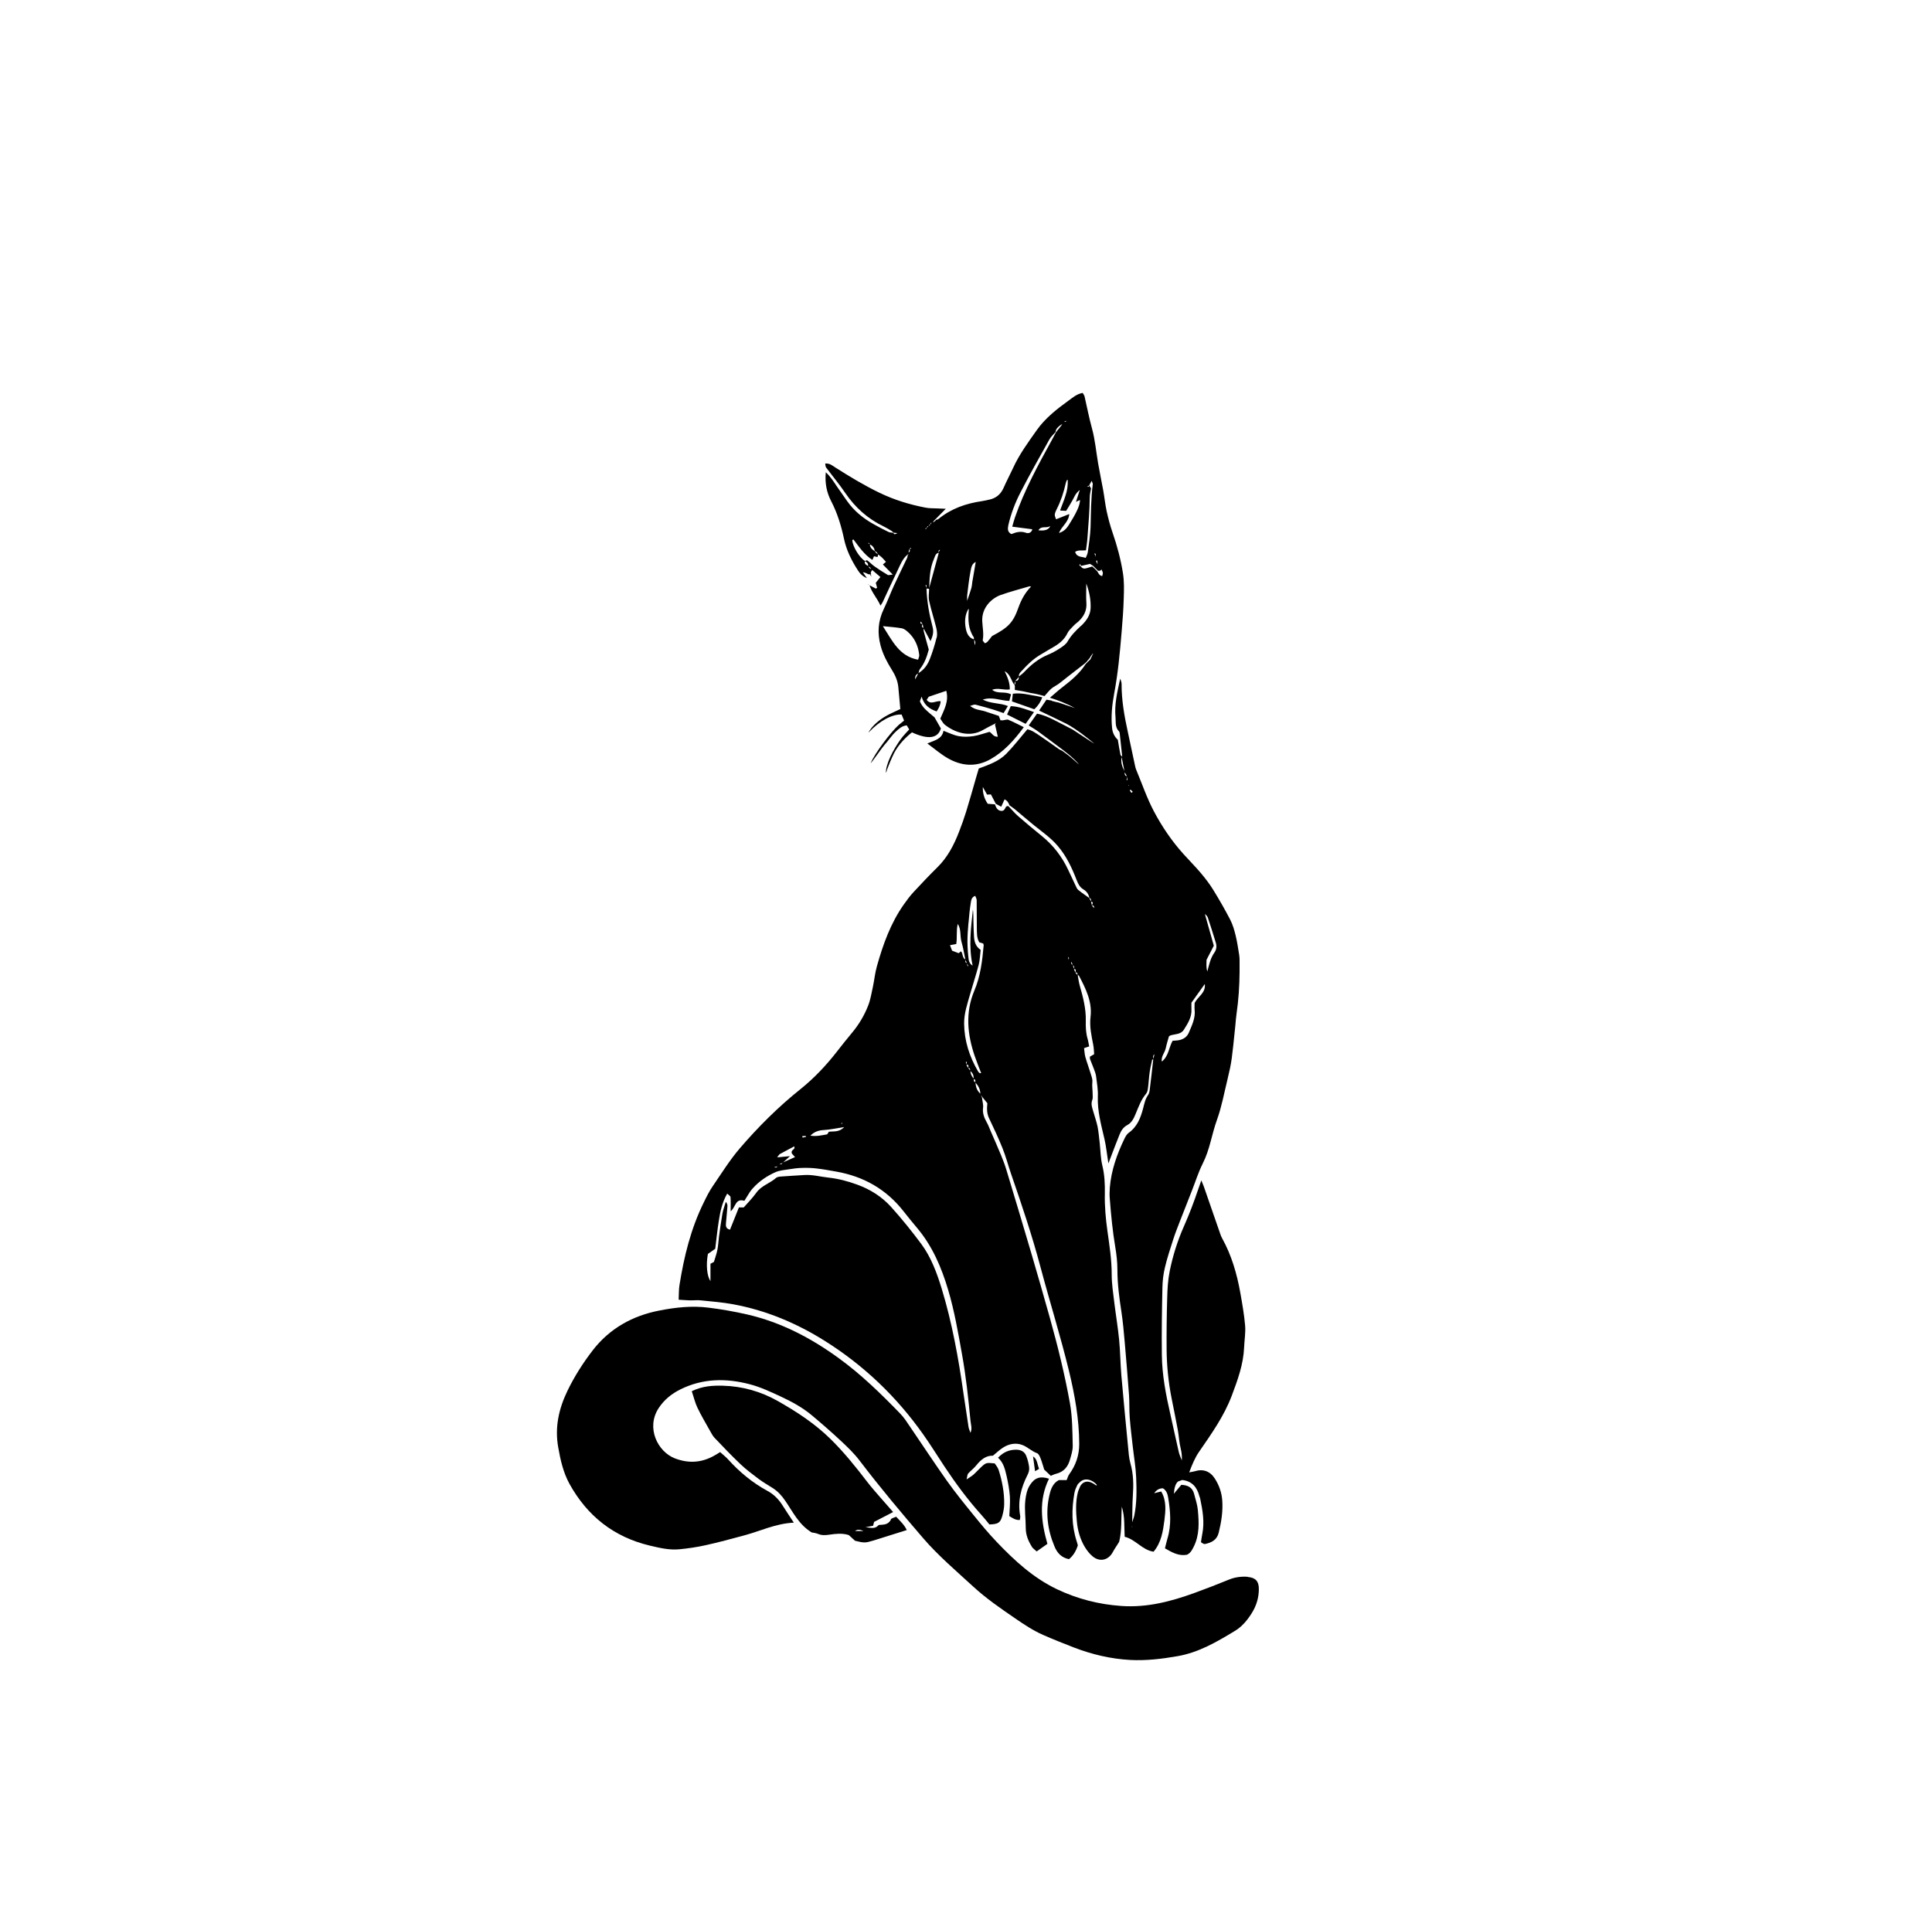 <?xml version="1.0" encoding="UTF-8"?>
<svg xmlns="http://www.w3.org/2000/svg" id="LOGO" viewBox="0 0 267.72 264.18">
  <defs>
    <style>
      .cls-1 {
        fill: none;
      }

      .cls-1, .cls-2 {
        stroke-width: 0px;
      }

      .cls-2 {
        fill: #000;
      }
    </style>
  </defs>
  <path class="cls-1" d="M135.07,89.47l.06-.03s-.04.01-.06.02c0,0,0,0,0,0Z"></path>
  <path class="cls-1" d="M134.49,79.22c-.22,1.09-.32,2.21-.46,3.31-.02.18,0,.36,0,.75.24-.73.43-1.26.59-1.79.07-.22.07-.46.11-.68.17-.97.33-1.94.5-2.91-.58.25-.64.85-.73,1.33Z"></path>
  <path class="cls-1" d="M135.06,89.42c.13-.26.13-.5-.07-.73.02.24.05.48.07.73Z"></path>
  <path class="cls-1" d="M135.85,151.59c-.01-.6-.27-1.09-.67-1.52.03.59.2,1.12.67,1.52Z"></path>
  <path class="cls-1" d="M127.37,90.79c-.14-1.27-.63-2.38-1.62-3.24-.23-.2-.5-.42-.78-.46-.79-.14-1.59-.19-2.64-.3,1.34,2.08,2.28,4.18,4.88,4.65.06-.23.18-.45.16-.65Z"></path>
  <path class="cls-1" d="M134.94,149.57c0,.18-.03.37.21.42.01-.18.04-.37-.21-.42Z"></path>
  <path class="cls-1" d="M126.82,94.17c.14-.27.27-.54.41-.81-.38.15-.43.46-.41.81Z"></path>
  <path class="cls-1" d="M128.73,83.28c-.12-.53,0-1.11,0-1.67l-.36-.03c.05,1.81.38,3.58.84,5.32.19.73.02,1.28-.29,1.97-.35-.65-.64-1.2-.94-1.75,0,.13-.03.26,0,.37.23.88.48,1.75.7,2.55-.27,1.03-.6,1.91-1.21,2.68-.12.15-.15.37-.21.57.79-.46,1.27-1.18,1.59-2,.36-.93.66-1.89.9-2.86.1-.43.06-.93-.04-1.36-.3-1.27-.72-2.51-1-3.79Z"></path>
  <path class="cls-1" d="M156.16,107.59c-.1-.18-.2-.36-.3-.54-.02.24-.04.48.3.54Z"></path>
  <path class="cls-1" d="M129.42,77.48c-.57,1.28-.61,2.66-.66,4.04.44-1.6.87-3.2,1.31-4.8,0-.02,0-.06-.02-.08-.44.11-.48.54-.63.85Z"></path>
  <path class="cls-1" d="M130.06,76.57c.07-.12.14-.24.2-.36-.22.03-.22.19-.2.36Z"></path>
  <path class="cls-1" d="M134.91,149.49c.04-.42-.12-.75-.43-1.03,0,.4.18.73.43,1.03Z"></path>
  <polygon class="cls-1" points="160.27 145.58 160.27 145.64 160.27 145.64 160.27 145.58"></polygon>
  <path class="cls-1" d="M147.98,132.63c.04.13.07.27.1.4.04-.15.08-.3-.1-.4Z"></path>
  <path class="cls-1" d="M159.97,146.13c-.22.17-.21.39-.14.62.05-.21.09-.41.14-.62Z"></path>
  <path class="cls-1" d="M156.39,108.82s-.02.07-.03.1c.03-.02.07-.04.1-.07-.02-.01-.05-.02-.07-.04Z"></path>
  <path class="cls-1" d="M156.23,108.12c-.02-.15-.04-.3-.05-.45-.02.15-.05.3-.07.45.04,0,.08,0,.12,0Z"></path>
  <path class="cls-1" d="M156.96,109.75c-.1-.1-.2-.2-.29-.3-.04.04-.08.07-.12.11.08.11.16.22.24.34.06-.05.12-.1.17-.15Z"></path>
  <path class="cls-1" d="M148.68,133.79l.12.46c.1-.19.07-.35-.12-.46Z"></path>
  <path class="cls-1" d="M148.62,133.71c-.05-.14-.1-.27-.15-.41-.05.17-.09.34.15.41Z"></path>
  <path class="cls-1" d="M148.82,134.3c.06.16.12.32.18.48.07-.21.19-.44-.18-.48Z"></path>
  <polygon class="cls-1" points="156.83 211.63 156.91 211.65 156.89 211.55 156.83 211.63"></polygon>
  <path class="cls-1" d="M149.01,134.8c.1.11.19.23.29.34.02-.2,0-.39-.29-.34Z"></path>
  <path class="cls-1" d="M134.24,84.62c0-.09,0-.17-.02-.26-.52.82-.56,1.76-.41,2.64.11.64.34,1.38,1.15,1.62,0-.11.03-.23-.02-.3-.77-1.13-.79-2.4-.69-3.7Z"></path>
  <path class="cls-1" d="M120.27,75.27c.08.05.16.09.24.14-.03-.15-.12-.18-.24-.14Z"></path>
  <path class="cls-1" d="M121.22,76.38c.07.09.13.18.2.27.09.05.17.11.26.16-.06-.08-.11-.17-.17-.25-.09-.07-.18-.13-.27-.2-.08-.42-.28-.73-.68-.89.03.44.31.7.67.91Z"></path>
  <path class="cls-1" d="M119.61,73.99s-.03-.02-.04-.03c.02.02.04.04.06.06,0-.01-.01-.02-.02-.03Z"></path>
  <path class="cls-1" d="M120.34,78.51l.14.23c.08.05.16.1.25.15l-.16-.24c-.08-.05-.15-.09-.23-.14Z"></path>
  <path class="cls-1" d="M122.77,77.87c-.2-.22-.37-.43-.56-.61-.16-.15-.35-.28-.52-.42-.03.13-.06.26-.09.36-.19-.04-.33-.08-.49-.11-.09.2-.16.35-.22.51-1.13-.72-1.85-1.82-2.63-2.84-.1.06-.16.08-.16.1.05.9.97,2.39,1.75,2.88,0,0,0,0,0,.01.12-.04.28-.12.34-.08.34.25.62.57.97.81.59.42,1.2.81,1.83,1.18.13.08.36-.02.72-.05-.55-.56-.96-.98-1.37-1.4.18-.15.29-.24.43-.36Z"></path>
  <path class="cls-1" d="M119.85,77.78c-.09.38.16.52.44.66.05-.35-.17-.52-.44-.66Z"></path>
  <path class="cls-1" d="M147.07,95.19c1.22-.93,2.4-1.89,3.23-3.21l.23-.24c.06-.1.38-.35.44-.44.15-.35.16-.27.27-.59.06-.12.1-.11.08-.23-.06.08-.13.17-.19.25-.2.21-.11.27-.42.6-.1.06-.17.27-.27.32-.08.08-.16.15-.24.23-.81.63-1.62,1.26-2.44,1.89-.58.44-1.12.95-1.75,1.29-.61.33-.97.87-1.4,1.34.23.06.48.14.75.22.52-.43,1.16-1.02,1.71-1.44Z"></path>
  <path class="cls-1" d="M167.2,133.04c0,.47-.1.98.11,1.61.17-.62.27-1.1.44-1.55.13-.36.3-.71.52-1.03.31-.46.36-.93.21-1.43-.37-1.18-.73-2.35-1.12-3.52-.06-.17-.24-.3-.38-.45.42,1.49.84,2.98,1.24,4.4-.37.71-.68,1.32-1.01,1.96Z"></path>
  <path class="cls-1" d="M145.8,97.12l.63.16s-.02-.02-.03-.03c-.16-.05-.33-.1-.49-.16-.04,0-.08.02-.11.03Z"></path>
  <path class="cls-1" d="M162.49,144.26c.31-.03.62-.03.92-.09.6-.13,1.08-.44,1.32-1.02.44-1.03.95-2.04.81-3.21-.04-.3,0-.61,0-.92.45-.89,1.57-1.4,1.41-2.63-.61.86-1.19,1.66-1.85,2.59,0,.2-.02.54,0,.89.07,1.11-.51,2-1.06,2.87-.42.67-1.22.58-1.86.78-.04.01-.07.04-.2.13-.14.51-.33,1.09-.45,1.69-.12.59-.65,1.05-.53,1.81.97-.78.98-1.96,1.5-2.89Z"></path>
  <path class="cls-1" d="M126.01,76.08c-.04.17-.08.33-.12.5.24-.11.23-.29.12-.5Z"></path>
  <path class="cls-1" d="M126.84,75.44s0,.02,0,.03c0,0-.01,0-.02.01.02-.01.03-.02.05-.03,0,0-.02,0-.03-.01Z"></path>
  <path class="cls-1" d="M127.58,86.14c-.01.09-.03.17-.04.28.11.02.2.03.3.05-.09-.11-.17-.22-.26-.33Z"></path>
  <path class="cls-1" d="M126.26,75.92c-.08.04-.15.09-.23.13.13.04.23.04.23-.13Z"></path>
  <path class="cls-1" d="M126.44,84.4s-.03,0-.05.01c.01,0,.03,0,.04,0,0,0,0-.01.01-.02Z"></path>
  <path class="cls-1" d="M127.96,87.02c-.04-.18-.07-.35-.11-.53-.1.21-.21.43.11.53Z"></path>
  <path class="cls-1" d="M128.7,72.88c.07-.05.15-.1.22-.15-.13-.03-.22,0-.22.15Z"></path>
  <path class="cls-1" d="M124.36,73.88c-.25-.03-.4-.04-.55-.06.06.3.24.23.55.06Z"></path>
  <path class="cls-1" d="M129.09,72.44c-.15.03-.18.12-.14.25.05-.08.09-.16.14-.25Z"></path>
  <path class="cls-1" d="M128.48,73.14c.05-.07.1-.14.16-.2-.16-.01-.19.07-.16.2Z"></path>
  <path class="cls-1" d="M128.24,73.37c.06-.06.13-.12.2-.18-.14-.03-.21.03-.2.18Z"></path>
  <path class="cls-1" d="M128.39,81.09s-.09.01-.14.02l.11.37c0-.13.02-.26.03-.39Z"></path>
  <path class="cls-1" d="M111.68,157.58s-.01-.09-.02-.14c-.17.01-.33.02-.5.03.02.07.04.13.06.2l.46-.1Z"></path>
  <path class="cls-1" d="M133.9,147.51c.03-.11.06-.21.08-.32-.05,0-.1,0-.16,0,.02.11.05.21.07.32Z"></path>
  <path class="cls-1" d="M134.42,134.48s0,0,0,0c.01,0,.02.02.04.02-.01-.01-.03-.02-.04-.03Z"></path>
  <path class="cls-1" d="M151.6,125.87c.01-.2.03-.4-.29-.36.1.12.19.24.29.36Z"></path>
  <path class="cls-1" d="M133.98,133.48c-.06-.14-.12-.27-.19-.41-.05.19-.05.36.19.41Z"></path>
  <path class="cls-1" d="M134.19,133.95c-.06-.13-.11-.25-.17-.38-.02.16-.02.31.17.38Z"></path>
  <path class="cls-1" d="M134.15,148.04c.1.11.19.21.29.32-.01-.17-.02-.36-.29-.32Z"></path>
  <path class="cls-1" d="M133.92,147.57c.07.15.14.3.21.45.08-.23.16-.45-.21-.45Z"></path>
  <path class="cls-1" d="M151.31,125.49c.08-.21.27-.45-.13-.52.04.17.09.35.13.52Z"></path>
  <path class="cls-1" d="M137.9,111.49c.17.62.52.96,1.04.9.48-.14.32-.76.82-.65.45.47.87.97,1.36,1.4,1.07.93,2.17,1.84,3.27,2.74,1.58,1.28,2.79,2.85,3.65,4.69.34.73.68,1.46,1.03,2.19.1.2.18.45.35.58.49.4,1.03.76,1.54,1.13.07.15.14.3.21.45.07-.2.05-.37-.2-.46-.08-.54-.41-.94-.83-1.19-.52-.31-.72-.75-.92-1.27-.66-1.7-1.43-3.33-2.62-4.74-.96-1.13-2.17-1.96-3.31-2.88-.9-.72-1.77-1.49-2.66-2.23-.23-.19-.49-.36-.73-.53-.12-.36-.31-.66-.68-.82-.16.35-.3.66-.46,1.02-.29-.16-.52-.28-.75-.41-.23-.43-.45-.87-.68-1.3-.2.01-.34.02-.52.03-.19-.34-.39-.7-.59-1.06-.03.87.21,1.64.68,2.33.36.03.68.06,1.01.08Z"></path>
  <path class="cls-1" d="M134.79,133.83c-.58-2.67-.23-5.23.04-7.79.07.57.06,1.14.07,1.71.01.69.03,1.39.08,2.08.05.71.24,1.37.92,1.82-.09.7-.1,1.41-.27,2.07-.35,1.34-.79,2.66-1.17,4-.39,1.37-.88,2.75-.85,4.18.04,2.36.74,4.55,1.93,6.59.06.09.14.18.23.24.05.03.13,0,.2,0-.3-.79-.62-1.56-.89-2.36-1.03-3.01-1.32-6.04-.06-9.05.85-2.03,1.11-4.16,1.3-6.31,0-.07-.03-.15-.06-.24-.17-.05-.34-.1-.55-.17-.37-.61-.33-1.32-.34-2-.03-1.28,0-2.55-.02-3.83,0-.2-.13-.39-.2-.61-.54.2-.56.64-.62.98-.15.91-.23,1.83-.31,2.76-.07.88-.14,1.77-.14,2.66,0,.81.06,1.62.17,2.42.04.28.17.62.55.84Z"></path>
  <path class="cls-1" d="M132.85,132.12c.12-.09.23-.19.32-.26.31.31.14.89.61,1.13-.17-.81-.3-1.63-.53-2.43-.24-.82-.02-1.73-.52-2.5-.23.9-.06,1.83-.21,2.8-.28.05-.54.1-.86.16.11.28.21.55.29.76.36.14.64.25.91.35Z"></path>
  <path class="cls-1" d="M98.46,175.16c.18-.1.33-.18.48-.26.17-.57.37-1.11.48-1.67.12-.6.13-1.22.22-1.83.15-1.07.29-2.14.48-3.2.1-.55.31-1.08.47-1.63.19.23.24.44.22.64-.06.77-.15,1.53-.2,2.3-.03.38-.05.79.56.92.41-1.04.82-2.07,1.23-3.08h.67c.58-.67,1.22-1.3,1.73-2.02.7-1,1.89-1.31,2.75-2.07.18-.16.51-.18.77-.2,1.04-.08,2.08-.13,3.12-.2,1.13-.08,2.22.24,3.33.35,1.4.15,2.72.5,4.03.98,1.82.66,3.42,1.68,4.7,3.1,1.47,1.64,2.85,3.36,4.17,5.12,1.37,1.85,2.16,4.01,2.83,6.19,1.46,4.77,2.33,9.67,3.03,14.6.22,1.53.45,3.05.69,4.57.04.28.18.55.27.82.28-.6.06-1.14,0-1.69-.3-3.11-.63-6.22-1.19-9.29-.53-2.96-1.04-5.93-1.9-8.82-.93-3.13-2.2-6.1-4.34-8.64-.62-.74-1.23-1.49-1.83-2.25-2.4-3.06-5.55-4.85-9.35-5.52-.87-.15-1.74-.32-2.62-.42-.68-.08-1.38-.1-2.07-.09-.61.02-1.23.1-1.84.19-.64.1-1.32.15-1.9.41-1.17.52-2.23,1.24-3.1,2.2-.15.17-.31.34-.43.54-.27.4-.51.82-.76,1.22-1.29-.38-1.19.89-1.9,1.45,0-.75.03-1.36-.02-1.96-.01-.15-.25-.28-.46-.49-.71,1.24-.96,2.49-1.16,3.74-.21,1.29-.34,2.59-.5,3.91-.35.24-.69.48-1.01.71-.27,1.54-.13,3.02.36,3.76v-2.41Z"></path>
  <path class="cls-1" d="M116.71,155.58c-.05.06-.1.11-.15.17.04.01.07.02.11.03.01-.07.03-.14.04-.2Z"></path>
  <path class="cls-1" d="M118.48,212.21h1.17c-.54-.24-.86-.22-1.17,0Z"></path>
  <path class="cls-1" d="M155.43,104.94c-.15.7.06,1.33.38,1.93-.13-.64-.25-1.29-.38-1.93Z"></path>
  <path class="cls-1" d="M114.63,157.23c.12-.18.2-.29.25-.37.71-.07,1.4.1,2.12-.64-1.1.17-1.96.36-2.83.41-.71.04-1.31.23-1.86.78.84.14,1.6-.06,2.32-.18Z"></path>
  <path class="cls-1" d="M108.53,161.11c.51-.23,1.03-.46,1.64-.73-.26-.29-.42-.47-.43-.48-.23-.58.55-.51.31-1-.69.36-1.35.7-2,1.07-.12.07-.19.23-.37.45.66-.06,1.15-.11,1.78-.17-.39.36-.67.62-.94.86Z"></path>
  <path class="cls-1" d="M107.73,161.67c-.15.04-.3.08-.45.12.18.07.34.06.45-.12Z"></path>
  <path class="cls-1" d="M108.43,161.19c-.14.06-.28.12-.41.18.18.04.33.01.41-.18Z"></path>
  <path class="cls-1" d="M145.54,72.9c-.52.4-1.19-.1-1.65.6q1.36.16,1.65-.6Z"></path>
  <path class="cls-1" d="M147.81,58.36l-.04-.06.02.07s.01,0,.02,0Z"></path>
  <path class="cls-1" d="M150.91,67.3c-.09.05-.17.11-.26.16.15.04.27.03.26-.16Z"></path>
  <path class="cls-1" d="M152.6,78.87s-.02-.02-.04-.03c.02.02.03.03.05.05,0,0,0-.01,0-.02Z"></path>
  <path class="cls-1" d="M146.43,70.6c-.12.24-.24.5-.27.76-.02.19.11.4.18.65.62-.25,1.17-.47,1.83-.73-.09,1.12-1.03,1.65-1.43,2.63.96-.3,1.28-.98,1.65-1.58.88-1.4,1.29-2.41,1.26-3-.19.09-.37.18-.55.26,0,.02-.01.03-.02.05-.01.01-.02.03-.03.04,0,.01-.02.02-.02.03,0,0,.01-.01.02-.03v-.06s.03-.01.04-.02c.15-.48.31-.97.53-1.65-.62.49-.77,1.01-1.03,1.46-.29.49-.59.98-.86,1.44-.33-.01-.56-.02-.78-.04-.02,0-.03-.05-.04-.08.92-2.34,1.07-2.93,1.04-4.15-.04.01-.1.01-.11.03-.06.14-.13.28-.16.43-.28,1.25-.67,2.45-1.25,3.59Z"></path>
  <path class="cls-1" d="M150.46,77.35c.11-.31.25-.56.29-.81.15-1.14.34-2.28.38-3.43.07-2,.05-4,.31-5.99.01-.11-.08-.23-.16-.45-.16.29-.25.45-.34.62h0c.09.15.19.3.26.42-.07.43-.17.8-.18,1.18-.02,1.89-.18,3.77-.32,5.65-.05.6-.14,1.2-.21,1.77-.57.08-1.08-.08-1.49.23.27.79.92.62,1.47.83Z"></path>
  <path class="cls-1" d="M152.12,78.26s-.02,0-.03-.01c-.02-.19-.04-.38-.06-.57l-.17.05.24.54v-.02Z"></path>
  <path class="cls-1" d="M151.66,76.69l.12.41c.03-.16.14-.34-.12-.41Z"></path>
  <path class="cls-1" d="M151.49,76.29s-.03,0-.05,0c.02,0,.04.01.06.02,0,0,0-.01,0-.02Z"></path>
  <path class="cls-1" d="M151.79,77.16s.04,0,.06,0c-.02,0-.04,0-.06-.01v.02Z"></path>
  <path class="cls-1" d="M140.55,94.94c.21-.13.18-.31.1-.51-.03.17-.07.34-.1.51Z"></path>
  <path class="cls-1" d="M147.51,58.48c.09-.04.18-.07.27-.11-.13-.05-.25-.06-.27.11Z"></path>
  <path class="cls-1" d="M141.18,93.83c-.17.18-.33.36-.5.54.4.04.48-.22.5-.54Z"></path>
  <path class="cls-1" d="M150.55,83.51c.08,1.1-.35,1.94-1.13,2.65-.2.18-.43.33-.61.53-.31.34-.68.66-.88,1.06-.43.88-1.13,1.45-1.94,1.92-.6.35-1.19.71-1.79,1.06-.98.57-1.78,1.35-2.54,2.18-.21.23-.51.46-.45.84.25-.21.52-.4.75-.64.94-.99,1.98-1.83,3.25-2.36.57-.24,1.12-.53,1.63-.87.41-.27.88-.57,1.11-.98.49-.86,1.16-1.52,1.87-2.18.7-.66,1.29-1.44,1.32-2.49.04-1.08-.14-2.12-.6-3.38,0,1.06-.05,1.85.01,2.64Z"></path>
  <path class="cls-1" d="M152.07,79.21c.16.27.29.59.67.65.14-.44.14-.46-.12-.95-.06.27-.28.21-.46.21-.08-.08-.16-.16-.23-.23-.08-.08-.16-.16-.23-.23-.08-.08-.15-.16-.23-.23-.19-.12-.37-.23-.41-.26-.52.12-.88.2-1.24.28-.06-.09-.11-.18-.17-.27-.11.15-.07.26.12.32.21.35.51.37.86.25.24-.08.49-.15.73-.22.08.07.17.15.25.22.08.08.15.16.23.23.08.08.16.16.23.24Z"></path>
  <path class="cls-1" d="M142.9,81.28l.02-.04s-.03.04-.05.06c-.08-.01-.16-.06-.22-.04-1.33.39-2.67.75-3.97,1.2-1.21.42-2.65,1.7-2.56,3.63.04.87.24,1.75.07,2.63-.02.12.2.29.31.44.15-.09.27-.13.34-.21.22-.26.43-.54.65-.81,2.22-1.17,2.92-1.85,3.65-3.93.39-1.12.94-2.1,1.77-2.94Z"></path>
  <path class="cls-1" d="M140.15,74.02c.67-.27,1.31-.44,2.03-.18.35.13.76,0,.87-.49-.89-.11-1.78-.23-2.78-.36.12-.41.23-.85.37-1.27,1.31-3.8,3.23-7.31,5.16-10.82.18-.33.36-.67.53-1,.24-.3.48-.6.72-.9.05-.08.1-.16.15-.24-.08.05-.16.1-.24.15-.32.25-.65.49-.68.95-.29.34-.65.65-.86,1.03-1.35,2.43-2.72,4.85-3.99,7.31-.76,1.47-1.35,3.02-1.72,4.65-.12.52-.06.9.43,1.16Z"></path>
  <path class="cls-1" d="M151.04,146.82c-.04-.1-.02-.23-.02-.35.17-.1.33-.19.59-.34-.04-.41-.04-.87-.13-1.31-.25-1.28-.53-2.53-.37-3.88.25-2.08-.67-3.91-1.61-5.7-.02-.04-.1-.04-.17-.06.09.48.15.97.28,1.43.46,1.6.88,3.21.84,4.88-.02.86,0,1.68.25,2.51.1.33.14.67.22,1.05-.22.07-.42.14-.71.24.06.41.07.83.18,1.23.21.74.48,1.47.71,2.21.12.4.3.83.26,1.23-.06.58.03,1.14.04,1.71,0,.27.04.56-.05.8-.22.56-.02,1.06.13,1.58.21.7.46,1.39.6,2.11.15.75.21,1.52.3,2.29.12,1.03.12,2.09.36,3.1.32,1.3.37,2.59.35,3.91-.03,1.74.12,3.46.36,5.19.28,1.98.59,3.96.59,5.99,0,1.3.21,2.61.36,3.91.21,1.72.5,3.43.67,5.16.16,1.65.17,3.31.31,4.97.28,3.3.61,6.6.93,9.9.07.77.13,1.55.33,2.28.41,1.48.43,2.96.33,4.48-.08,1.16-.06,2.33-.09,3.67.13-.42.24-.67.29-.93.36-1.76.33-3.54.26-5.31-.06-1.42-.31-2.83-.47-4.25-.15-1.34-.32-2.68-.42-4.02-.08-1.04-.03-2.09-.1-3.13-.17-2.42-.37-4.84-.59-7.26-.13-1.42-.25-2.84-.46-4.25-.3-1.95-.56-3.89-.56-5.87,0-1.04-.12-2.08-.29-3.1-.37-2.21-.59-4.43-.76-6.66-.04-.54-.04-1.09,0-1.62.2-2.38.97-4.59,2.01-6.73.15-.31.33-.65.59-.84,1.2-.84,1.67-2.09,2.02-3.42.17-.64.3-1.27.68-1.83.13-.18.19-.43.22-.65.18-1.43.33-2.86.5-4.3-.07.02-.15.04-.16.07-.13.6-.27,1.2-.35,1.8-.1.72-.13,1.45-.23,2.17-.03.26-.11.56-.27.75-.7.81-1.03,1.8-1.43,2.76-.25.6-.54,1.23-1.15,1.56-.56.3-.86.77-1.08,1.31-.41,1-.78,2.01-1.17,3.02-.11.27-.21.55-.38.99-.2-1.25-.3-2.33-.54-3.37-.45-1.96-.99-3.88-.92-5.92.04-.92-.12-1.85-.24-2.76-.05-.38-.2-.74-.33-1.1-.16-.43-.35-.86-.51-1.29Z"></path>
  <path class="cls-2" d="M145.7,97.1c-.2-.03-.41-.07-.69-.12-.34.51-.68,1.01-1.02,1.51,1.33.64,2.58,1.22,3.81,1.84.46.23,1.7,1.01,2.95,2.02l.88.71c-.15-.03-2.85-1.87-2.98-1.93-.89-.45-1.77-.93-2.66-1.37-.72-.36-1.45-.68-2.29-.84-.38.54-.75,1.06-1.15,1.63.51.33.95.57,1.34.86,1.14.83,2.27,1.69,3.41,2.54.3.24.61.48.91.72.08.07.16.15.25.22,0,0,.76.65,1.05,1.08l-.86-.77c-.08-.08-.45-.36-.52-.44-.31-.23-.62-.46-.93-.69-.17-.09-.35-.15-.5-.26-.89-.62-1.76-1.26-2.66-1.86-.54-.35-1.07-.75-1.68-.86-.99,1.16-1.88,2.33-2.9,3.37-1.04,1.07-2.46,1.55-3.83,2.06-.15.5-.28.94-.41,1.39-.44,1.52-.86,3.05-1.33,4.56-.3.96-.63,1.9-1,2.84-.7,1.81-1.58,3.51-2.99,4.9-1.13,1.11-2.22,2.27-3.3,3.43-.5.54-.94,1.13-1.36,1.73-1.83,2.6-2.88,5.54-3.73,8.57-.26.92-.35,1.89-.55,2.84-.2.9-.34,1.83-.69,2.68-.53,1.33-1.26,2.56-2.19,3.67-.72.86-1.41,1.74-2.1,2.62-1.5,1.93-3.17,3.7-5.08,5.23-3.06,2.45-5.83,5.21-8.37,8.17-1.4,1.63-2.55,3.49-3.77,5.27-.48.7-.86,1.47-1.23,2.23-1.8,3.64-2.75,7.53-3.38,11.51-.1.63-.07,1.29-.11,1.99.6.03,1.09.08,1.58.09.5.01,1-.06,1.49,0,1.49.15,3,.27,4.47.54,4.58.84,8.8,2.62,12.72,5.08,5.4,3.39,9.93,7.73,13.61,12.93,1.03,1.45,1.96,2.96,2.94,4.44,1.56,2.35,3.23,4.62,5.12,6.72.41.45.79.93,1.13,1.35,1.22-.04,1.52-.22,1.79-1.19.14-.52.25-1.06.26-1.59.03-1.64-.28-3.23-.77-4.78-.11-.35-.38-.65-.54-.9-1.17-.12-1.21-.11-1.89.52-.37.34-.7.72-1.08,1.06-.22.19-.48.33-.93.64.11-.44.1-.69.22-.82.36-.4.81-.73,1.14-1.15.63-.79,1.36-1.36,2.29-1.32.52-.43.92-.81,1.37-1.1.85-.56,1.84-.74,2.77-.36.69.28,1.24.85,1.97,1.11.23.08.39.46.5.74.2.5.33,1.03.5,1.54.3.28.6.57.91.86.25-.1.5-.23.76-.29,1-.25,1.59-.92,1.87-1.87.19-.66.43-1.36.41-2.03-.05-1.96-.04-3.96-.39-5.88-.71-3.95-1.67-7.85-2.75-11.72-.85-3.05-1.73-6.09-2.62-9.13-1.13-3.85-2.29-7.7-3.45-11.54-.2-.66-.45-1.31-.71-1.95-.46-1.11-.94-2.2-1.42-3.3-.2-.46-.37-.94-.62-1.37-.34-.59-.55-1.26-.47-1.87.07-.53-.1-.97-.14-1.46l-.14-.37c.07.1.14.21.21.31.23.29.47.58.67.83-.09.79-.07,1.46.26,2.13.65,1.35,1.28,2.71,1.84,4.1.46,1.14.77,2.34,1.17,3.51,1.49,4.31,2.94,8.62,4.11,13.03,1.27,4.77,2.75,9.48,3.92,14.29.81,3.35,1.42,6.71,1.43,10.17,0,1.56-.47,2.94-1.38,4.19-.17.23-.24.52-.36.81h-1.08c-.82.43-1.1,1.21-1.29,2-.6,2.49-.29,4.9.7,7.24.39.92,1,1.53,1.99,1.72q.84-.67,1.23-1.92c-.04-.15-.09-.34-.15-.52-.73-2.22-.73-4.48-.32-6.76.07-.37.23-.74.4-1.08.05-.11.12-.18.2-.24,1.08-1.27,2.53.14,2.5.26-.03.13-.27-.08-.27-.08-1.09-.76-1.7-.3-2.01.19-.15.33-.29.65-.37.98-.31,1.29-.24,2.62-.12,3.92.11,1.23.44,2.44,1.08,3.52.29.49.66.97,1.09,1.33.99.84,2.2.56,2.81-.57.25-.47.56-.9.88-1.42.4-1.55.26-3.22.37-4.88.44,1.37.32,2.79.4,4.17,1.53.37,2.4,1.82,4,2.07,1.08-1.27,1.31-2.86,1.51-4.39.16-1.3.3-2.69-.45-3.96-.33.08-.61.15-.97.24q.46-.68,1.21-.68c.47.28.64.77.72,1.26.32,1.91.48,3.83-.1,5.73-.13.43-.22.88-.34,1.33,1,.59,1.95,1.1,3.05.89.51-.24.7-.66.92-1.08.83-1.63.75-3.37.59-5.11-.07-.76-.33-1.5-.52-2.25-.23-.88-.86-1.21-1.77-1.25-.33.39-.66.78-1.04,1.24.08-.91.25-1.41.58-1.7.18-.07.4-.15.58-.21,1.38.16,2.06,1.01,2.38,2.24.03.11.08.22.11.33.34,1.63.63,3.26.29,4.93-.08.37-.12.75-.18,1.12.12.08.21.15.31.2.07.03.15.07.22.06.92-.19,1.68-.55,1.93-1.58.36-1.47.6-2.95.49-4.47-.08-1.11-.44-2.11-1.03-3.03-.66-1.03-1.63-1.37-2.79-1.01-.19.06-.4.08-.76.15.42-1.1.79-2.01,1.36-2.84,1.71-2.48,3.46-4.93,4.54-7.79.82-2.18,1.61-4.34,1.71-6.7.04-1,.22-2.01.14-3-.13-1.53-.4-3.06-.67-4.57-.47-2.63-1.21-5.19-2.52-7.55-.11-.2-.2-.42-.27-.64-.76-2.19-1.52-4.38-2.28-6.57-.08-.22-.18-.44-.33-.81-.19.54-.32.9-.44,1.26-.58,1.72-1.22,3.41-1.96,5.08-.89,2.01-1.56,4.12-1.99,6.28-.24,1.2-.31,2.45-.34,3.68-.07,2.4-.1,4.8-.08,7.19.02,2.24.25,4.47.68,6.67.29,1.47.6,2.95.87,4.43.16.87.19,1.76.41,2.62.14.54.17,1.07.15,1.61-.15-.4-.34-.78-.43-1.19-.4-1.73-.77-3.47-1.16-5.2-.62-2.71-1.15-5.45-1.18-8.23-.04-3.13.01-6.26.08-9.4.02-.92.13-1.85.35-2.75.31-1.31.74-2.6,1.15-3.88.27-.84.6-1.67.92-2.5.56-1.44,1.13-2.88,1.69-4.31.48-1.22.87-2.49,1.46-3.66,1.03-2.05,1.22-3.96,1.99-6.1.64-1.77.98-3.65,1.43-5.49.65-2.71.62-2.83,1.12-7.64.06-.98.27-2.31.34-3,.21-1.93.26-3.85.24-5.79,0-.31,0-.61-.05-.91-.15-.91-.28-1.84-.5-2.73-.18-.74-.4-1.5-.75-2.18-.73-1.41-1.52-2.78-2.35-4.13-.5-.82-1.1-1.59-1.71-2.32-.77-.91-1.62-1.76-2.42-2.65-1.61-1.79-2.96-3.78-4.08-5.89-.99-1.87-1.67-3.89-2.49-5.85-.07-.18-.11-.37-.15-.56-.33-1.55-.66-3.09-.99-4.64-.48-2.19-.87-4.39-.86-6.65,0-.24-.12-.48-.19-.72-.39,1.8-.83,3.56-.65,5.38.06.66-.08,1.39.49,1.94.09.09.09.29.11.44.12,1.02.22,2.04.33,3.06-.09-.09-.23-.18-.25-.28-.14-.68-.24-1.36-.36-2.06q-.71-.66-.8-1.66c-.16-1.59,0-3.18.29-4.73.54-2.85.8-5.73,1.04-8.61.13-1.54.25-3.08.29-4.62.04-1.16.07-2.34-.11-3.47-.3-1.9-.8-3.77-1.43-5.6-.34-.98-.61-1.99-.83-3-.21-.98-.31-1.98-.49-2.97-.22-1.21-.48-2.42-.69-3.64-.28-1.63-.42-3.29-.86-4.89-.4-1.45-.68-2.93-1.02-4.4-.04-.17-.17-.32-.26-.49-.8.14-1.36.63-1.95,1.06-1.63,1.18-3.22,2.42-4.4,4.08-1.2,1.7-2.44,3.38-3.31,5.3-.42.91-.9,1.8-1.3,2.72-.39.88-1.03,1.43-1.97,1.63-.34.07-.68.16-1.02.21-2.22.32-4.27,1.03-6.03,2.47-.08.07-.21.08-.32.12-.08.08-.16.16-.23.23-.08.05-.15.09-.23.14.05-.08.09-.15.14-.23.08-.08.16-.16.23-.23.43-.44.87-.89,1.42-1.44-.52-.02-.86-.03-1.2-.05-.54-.03-1.09,0-1.61-.11-2.2-.42-4.33-1.07-6.36-2.05-2.12-1.02-4.13-2.24-6.12-3.5-.41-.26-.78-.62-1.42-.56.04.21.03.42.12.54.87,1.17,1.82,2.3,2.64,3.51,1.38,2.03,3.12,3.6,5.33,4.66.38.18.74.41,1.11.63.11.07.2.17.29.26-.24-.03-.51-.02-.72-.12-.66-.31-1.3-.66-1.94-1.01-1.51-.82-2.82-1.88-3.81-3.29-.47-.66-.93-1.32-1.39-1.99-.45-.66-.86-1.35-1.55-1.98-.14,1.51.13,2.82.75,4.01.86,1.66,1.39,3.41,1.78,5.23.33,1.56,1.03,2.98,1.9,4.32.28.44.61.84,1.27,1.11-.25-.36-.4-.58-.56-.81.31.02.52.17.76.27.11.05.27,0,.4,0-.15-.24.01-.41.14-.58.37.32.74.64,1.13.97-.25.31-.46.57-.64.8.07.25.13.46.18.68,0,.02-.06.05-.16.13-.27-.15-.58-.31-.89-.47.31,1,1.05,1.77,1.52,2.82.15-.23.24-.34.3-.47.7-1.49,1.38-2.99,2.1-4.47.36-.75.66-1.55,1.33-2.11l.18-.13c-.04.06-.09.12-.13.18-.03.15-.04.31-.11.44-.59,1.25-1.21,2.5-1.79,3.76-.5,1.09-.91,2.21-1.43,3.29-.79,1.64-.9,3.33-.43,5.07.32,1.2.9,2.3,1.56,3.35.46.73.8,1.5.89,2.36.1.99.18,1.98.28,3.07-.33.15-.67.31-1.01.47-1.1.5-2.11,1.13-2.91,2.06-.16.18-.68.94-.4.64,1.44-1.51,3.17-2.48,4.5-2.41.1.25.21.53.34.84-.27.22-.51.4-.74.6-1.09.98-3.33,3.93-3.9,5.33.26-.26,1.64-2.25,1.89-2.52.53-.56,1.05-1.39,1.62-1.9.41-.37.84-.79,1.5-.85.12.2.23.38.34.57-.32.36-.62.65-.89.98-.87,1.08-2.11,3.17-2.31,4.6l-.04.45c.04-.11.07-.19.11-.3l-.07.39c.04-.18.08-.36.12-.54.36-.95.61-1.5.71-1.72.6-1.43,1.58-2.52,2.75-3.46,2.27,1.04,3.59.84,4.01-.54-.29-.52-.58-1.02-.88-1.54-.44-.38-.93-.76-1.36-1.2-.26-.27-.48-.6-.64-.94-.06-.13.09-.36.21-.73.36,1.24,1.14,1.71,2.08,2.05.31-.46.52-.88.56-1.42-.69-.09-1.37.57-1.94-.19.11-.16.23-.35.29-.43.86-.29,1.6-.54,2.43-.82.38,1.48-.31,2.63-.83,3.86.2.27.35.61.6.82,1.3,1.04,3.42,1.88,5.37.72.49-.29,1.01-.54,1.52-.8.07-.04.14-.08.21-.12-.04.07-.08.14-.12.21.13.55.25,1.1.39,1.67-.63.06-.83-.54-1.16-.67-.8.22-1.49.48-2.2.59-.68.1-1.4.13-2.08,0-.7-.13-1.36-.47-2.09-.74-.2,1.17-1.25,1.33-2.24,1.76.98.72,1.83,1.46,2.79,2.02,1.93,1.12,3.95,1.29,5.95.17,1.88-1.06,3.29-2.63,4.63-4.45-.76-.37-1.43-.73-2.13-1.02-.21-.09-.51.05-.77.07-.1.01-.21,0-.33,0-.07-.19-.13-.36-.23-.61-.62-.21-1.28-.43-1.94-.64-.63-.2-1.35-.17-2.04-.75.35-.09.57-.22.75-.17.82.2,1.64.44,2.45.68.47.14.93.32,1.44.49.22-.35.39-.63.6-.98-1.12-.46-2.33-.29-3.49-.89,1.34-.44,2.49.16,3.68.18.09-.33.16-.61.24-.9-.84-.49-1.84,0-2.62-.64.81-.32,1.61.08,2.45-.05.02-.95-.33-1.74-.72-2.53.62.32.83.93,1.1,1.49.09.18.21.35.32.52,0,0,0,0,0,0v.59c.57.1,1.13.17,1.68.31.33.09.68.14,1.02.2,0,0,.01,0,.01,0,0,0,.07.01.2.04.23.05.66.15,1.2.3.43-.47.79-1.01,1.4-1.34.63-.34,1.18-.85,1.75-1.29.82-.63,1.63-1.26,2.44-1.89.08-.08.16-.15.24-.23.1-.06.17-.27.27-.32.31-.33.22-.38.42-.6.06-.08.13-.17.19-.25.02.12-.02.11-.08.23-.12.32-.13.24-.27.59-.06.1-.38.35-.44.44l-.23.24c-.84,1.31-2.02,2.28-3.23,3.21-.55.42-1.19,1.01-1.71,1.44,1.04.32,2.3.79,3.46,1.44,0,0-1.14-.41-2.41-.82,0,.01.02.02.03.03l-.63-.16-.1-.02ZM167.35,127.12c.39,1.17.76,2.34,1.12,3.52.16.51.11.98-.21,1.43-.22.31-.39.67-.52,1.03-.16.45-.27.93-.44,1.55-.2-.63-.1-1.14-.11-1.61.33-.64.65-1.25,1.01-1.96-.4-1.42-.82-2.91-1.24-4.4.14.14.32.27.38.45ZM161.53,145.34c.12-.6.31-1.18.45-1.69.13-.09.16-.11.2-.13.65-.21,1.44-.12,1.86-.78.55-.87,1.13-1.76,1.06-2.87-.02-.34,0-.69,0-.89.67-.93,1.24-1.73,1.85-2.59.16,1.23-.96,1.74-1.41,2.63,0,.31-.03.62,0,.92.14,1.18-.38,2.19-.81,3.21-.25.58-.73.89-1.32,1.02-.3.06-.61.06-.92.09-.53.93-.53,2.11-1.5,2.89-.11-.76.42-1.22.53-1.81ZM121.23,76.36c.09.07.18.13.27.2.06.08.11.17.17.25-.09-.05-.17-.11-.26-.16-.07-.09-.13-.18-.2-.27-.36-.21-.64-.47-.67-.91.4.16.61.48.68.89ZM120.51,75.41c-.08-.05-.16-.09-.24-.14.12-.04.21,0,.24.14ZM119.61,73.99s.01.02.02.03c-.02-.02-.04-.04-.06-.06.01,0,.03.02.04.03ZM119.85,77.78c.27.14.49.31.44.66-.27-.14-.53-.28-.44-.66ZM120.48,78.74l-.14-.23c.08.05.15.09.23.14l.16.24c-.08-.05-.16-.1-.25-.15ZM122.99,79.67c-.63-.37-1.24-.76-1.83-1.18-.34-.24-.63-.56-.97-.81-.06-.05-.22.04-.34.08,0,0,0,0,0-.01-.78-.49-1.69-1.98-1.75-2.88,0-.02.06-.04.16-.1.78,1.02,1.5,2.11,2.63,2.84.07-.15.14-.31.22-.51.15.04.29.07.49.11.03-.11.06-.23.09-.36.17.14.36.26.52.42.19.18.36.39.56.61-.14.12-.25.21-.43.36.41.42.82.84,1.37,1.4-.36.03-.59.12-.72.05ZM123.8,73.83c.15.02.3.03.55.06-.31.18-.49.24-.55-.06ZM129.09,72.44c-.05.08-.09.16-.14.25-.04-.13-.01-.22.14-.25ZM128.92,72.73c-.07.05-.15.1-.22.15,0-.15.09-.18.22-.15ZM128.64,72.94c-.05.07-.1.14-.16.2-.03-.13,0-.22.16-.2ZM128.44,73.19c-.06.06-.13.12-.2.18-.01-.15.05-.2.2-.18ZM128.39,81.09c0,.13-.02.26-.03.39l-.11-.37s.09-.01.14-.02ZM127.96,87.02c-.32-.1-.21-.32-.11-.53.04.18.07.35.11.53ZM127.58,86.14c.08.11.17.22.26.33-.1-.02-.19-.03-.3-.05.02-.11.03-.19.04-.28ZM126.83,75.47s0-.02,0-.03c0,0,.02,0,.03.01-.02.01-.03.02-.05.03,0,0,.01,0,.02-.01ZM126.44,84.4s0,.01-.01.02c-.01,0-.03,0-.04,0,.02,0,.03,0,.05-.01ZM126.26,75.92c0,.17-.1.18-.23.13.08-.04.15-.09.23-.13ZM126.01,76.08c.11.2.12.38-.12.5.04-.17.08-.33.12-.5ZM122.34,86.79c1.05.11,1.85.16,2.64.3.28.05.55.27.78.46.98.85,1.48,1.96,1.62,3.24.02.2-.1.42-.16.65-2.6-.47-3.54-2.57-4.88-4.65ZM126.82,94.17c-.02-.35.03-.66.41-.81-.14.27-.27.54-.41.81ZM129.77,88.43c-.24.97-.54,1.93-.9,2.86-.31.82-.8,1.54-1.59,2,.06-.2.09-.42.21-.57.61-.77.94-1.65,1.21-2.68-.22-.8-.47-1.67-.7-2.55-.03-.12-.01-.25,0-.37.29.55.59,1.1.94,1.75.31-.69.48-1.24.29-1.97-.46-1.74-.79-3.51-.84-5.32l.36.03c-.01.56-.12,1.14,0,1.67.28,1.27.69,2.52,1,3.79.1.44.15.94.04,1.36ZM128.76,81.51c.05-1.37.09-2.75.66-4.04.14-.32.19-.74.63-.85.01.03.02.06.02.08-.43,1.6-.87,3.2-1.31,4.8ZM130.06,76.57c-.02-.17-.02-.33.2-.36-.07.12-.14.24-.2.36ZM134.96,88.62c-.81-.23-1.04-.98-1.15-1.62-.15-.88-.1-1.82.41-2.64.01.09.03.18.02.26-.1,1.29-.08,2.56.69,3.7.05.07.02.19.02.3ZM135.07,89.47s0,0,0,0c.02,0,.04-.01.06-.02l-.06.03ZM135.06,89.42c-.02-.24-.05-.48-.07-.73.21.22.2.47.07.73ZM134.72,80.81c-.04.23-.05.47-.11.68-.16.53-.34,1.06-.59,1.79,0-.39-.02-.57,0-.75.14-1.11.25-2.22.46-3.31.1-.48.15-1.08.73-1.33-.17.97-.33,1.94-.5,2.91ZM134.48,148.46c.31.28.47.61.43,1.03-.25-.3-.43-.63-.43-1.03ZM135.15,149.99c-.24-.06-.21-.25-.21-.42.25.05.22.24.21.42ZM135.18,150.07c.4.43.65.92.67,1.52-.46-.4-.64-.93-.67-1.52ZM148.09,133.03c-.03-.13-.07-.27-.1-.4.18.1.14.25.1.4ZM148.48,133.3c.05.14.1.27.15.41-.24-.07-.2-.24-.15-.41ZM148.68,133.79c.19.11.21.27.12.46l-.12-.46ZM148.82,134.3c.36.04.25.27.18.48-.06-.16-.12-.32-.18-.48ZM149.3,135.14c-.1-.11-.19-.23-.29-.34.3-.05.31.13.29.34ZM156.83,211.63l.06-.08.02.1-.08-.02ZM160.27,145.58v.06s0,0,0,0v-.06ZM159.97,146.13c-.05.21-.09.41-.14.62-.07-.23-.08-.45.14-.62ZM156.67,109.45c.1.1.2.2.29.3-.06.05-.12.1-.17.15-.08-.11-.16-.22-.24-.34.04-.04.08-.07.12-.11ZM156.39,108.82s.05.02.07.04c-.03.02-.07.05-.1.07,0-.03.02-.07.03-.1ZM156.23,108.12s-.08,0-.12,0c.02-.15.05-.3.07-.45.02.15.04.3.05.45ZM155.86,107.05c.1.18.2.36.3.54-.33-.06-.32-.3-.3-.54ZM155.43,104.94c.13.64.25,1.29.38,1.93-.32-.61-.53-1.23-.38-1.93ZM152.6,78.87s0,.01,0,.02c-.02-.02-.03-.03-.05-.05.01,0,.02.02.04.03ZM152.04,77.68c.02.19.04.38.06.57,0,0,.02,0,.03.01v.02c-.1-.18-.18-.36-.26-.54l.17-.05ZM151.78,77.1l-.12-.41c.26.07.15.25.12.41ZM151.85,77.15s-.04,0-.06,0v-.02s.04,0,.06.01ZM151.49,76.29s0,.01,0,.02c-.02,0-.04-.01-.06-.02.02,0,.03,0,.05,0ZM150.91,67.3c.01.19-.11.2-.26.16.09-.05.17-.11.26-.16ZM150.48,76.3c.07-.57.17-1.17.21-1.77.14-1.88.3-3.76.32-5.65,0-.38.11-.76.18-1.18-.07-.12-.17-.27-.26-.42h0c.09-.17.18-.34.34-.63.08.22.17.34.16.45-.26,1.99-.25,3.99-.31,5.99-.04,1.15-.23,2.29-.38,3.43-.03.26-.17.5-.29.81-.55-.21-1.21-.04-1.47-.83.42-.31.92-.15,1.49-.23ZM147.96,66.54c.02,1.22-.12,1.81-1.04,4.15.01.03.02.08.04.08.23.02.45.02.78.04.28-.46.58-.94.86-1.44.26-.45.4-.97,1.03-1.46-.22.68-.37,1.17-.53,1.65.18-.09.36-.17.55-.26.03.59-.38,1.59-1.26,3-.38.6-.69,1.29-1.65,1.58.4-.98,1.34-1.5,1.43-2.63-.66.26-1.21.48-1.83.73-.07-.24-.2-.45-.18-.65.03-.26.15-.52.27-.76.58-1.14.98-2.35,1.25-3.59.03-.15.1-.29.16-.43,0-.02.07-.02.11-.03ZM147.81,58.36s-.01,0-.02,0l-.02-.07.04.06ZM147.78,58.38c-.09.04-.18.07-.27.11.02-.17.14-.16.27-.11ZM139.71,72.86c.37-1.63.96-3.18,1.72-4.65,1.27-2.47,2.64-4.89,3.99-7.31.22-.39.57-.69.86-1.03.03-.46.36-.7.68-.95.08-.05.16-.1.24-.15-.05.08-.1.16-.15.24-.24.3-.48.6-.72.9-.18.33-.35.67-.53,1-1.93,3.51-3.85,7.02-5.16,10.82-.15.42-.25.86-.37,1.27,1,.13,1.89.24,2.78.36-.11.48-.52.61-.87.49-.72-.26-1.36-.1-2.03.18-.49-.26-.55-.64-.43-1.16ZM145.54,72.9q-.29.77-1.65.6c.45-.71,1.12-.2,1.65-.6ZM137.48,88.15c-.21.27-.42.55-.65.81-.07.08-.19.12-.34.21-.12-.16-.33-.32-.31-.44.17-.89-.03-1.76-.07-2.63-.09-1.92,1.35-3.2,2.56-3.63,1.3-.46,2.65-.81,3.97-1.2.07-.02.15.02.22.04.02-.02.03-.04.05-.06l-.02.04c-.83.84-1.37,1.82-1.77,2.94-.73,2.08-1.43,2.77-3.65,3.93ZM140.55,94.94c.03-.17.07-.34.1-.51.08.19.11.37-.1.51ZM140.69,94.37c.17-.18.33-.36.5-.54-.02.32-.1.58-.5.54ZM149.81,86.73c-.71.66-1.38,1.32-1.87,2.18-.23.41-.7.71-1.11.98-.51.34-1.06.63-1.63.87-1.28.53-2.31,1.37-3.25,2.36-.22.24-.49.43-.75.64-.06-.39.24-.61.45-.84.75-.83,1.56-1.61,2.54-2.18.6-.35,1.19-.72,1.79-1.06.82-.47,1.51-1.03,1.94-1.92.19-.4.57-.72.88-1.06.18-.2.41-.35.61-.53.78-.71,1.22-1.55,1.13-2.65-.06-.79-.01-1.59-.01-2.64.46,1.26.63,2.3.6,3.38-.03,1.04-.62,1.82-1.32,2.49ZM151.6,78.74c-.08-.07-.17-.15-.25-.22-.24.07-.49.14-.73.22-.35.12-.65.09-.86-.25-.19-.06-.23-.17-.12-.32.06.09.11.18.17.27.36-.08.72-.16,1.24-.28.04.03.23.14.41.26.08.08.15.16.23.23.08.08.16.16.23.23.08.08.16.16.23.23.18,0,.4.06.46-.21.26.49.26.51.12.95-.38-.06-.51-.37-.67-.65-.08-.08-.16-.16-.23-.24-.08-.08-.15-.16-.23-.23ZM151.89,149.21c.12.92.28,1.85.24,2.76-.08,2.04.47,3.97.92,5.92.24,1.04.34,2.12.54,3.37.17-.44.28-.71.38-.99.39-1.01.76-2.02,1.17-3.02.22-.54.52-1.02,1.08-1.31.61-.33.9-.95,1.15-1.56.41-.96.74-1.95,1.43-2.76.16-.19.24-.49.27-.75.1-.72.13-1.45.23-2.17.08-.61.22-1.2.35-1.8,0-.03.09-.05.16-.07-.16,1.43-.32,2.87-.5,4.3-.03.22-.09.47-.22.65-.39.55-.52,1.19-.68,1.83-.35,1.33-.82,2.57-2.02,3.42-.26.19-.44.53-.59.84-1.03,2.13-1.81,4.35-2.01,6.73-.04.54-.05,1.09,0,1.62.17,2.23.39,4.45.76,6.66.17,1.02.29,2.07.29,3.1,0,1.98.26,3.92.56,5.87.21,1.41.34,2.83.46,4.25.21,2.42.41,4.84.59,7.26.07,1.04.02,2.09.1,3.13.1,1.34.27,2.68.42,4.02.16,1.42.41,2.83.47,4.25.07,1.77.1,3.55-.26,5.31-.05.26-.16.51-.29.93.03-1.34.01-2.51.09-3.67.11-1.51.09-3-.33-4.48-.21-.74-.26-1.52-.33-2.28-.32-3.3-.64-6.6-.93-9.9-.14-1.65-.15-3.32-.31-4.97-.17-1.72-.46-3.44-.67-5.16-.16-1.3-.36-2.61-.36-3.91,0-2.02-.31-4-.59-5.99-.24-1.73-.4-3.45-.36-5.19.02-1.31-.03-2.61-.35-3.91-.24-1-.25-2.06-.36-3.1-.09-.76-.15-1.54-.3-2.29-.15-.71-.4-1.41-.6-2.11-.15-.52-.35-1.01-.13-1.58.09-.24.06-.53.05-.8,0-.57-.1-1.13-.04-1.71.04-.4-.14-.83-.26-1.23-.22-.74-.5-1.46-.71-2.21-.11-.4-.12-.82-.18-1.23.29-.1.49-.17.71-.24-.08-.38-.12-.72-.22-1.05-.24-.82-.27-1.65-.25-2.51.04-1.67-.38-3.28-.84-4.88-.13-.47-.19-.95-.28-1.43.07.01.15.02.17.06.94,1.79,1.86,3.62,1.61,5.7-.16,1.35.12,2.6.37,3.88.09.44.09.9.13,1.31-.26.15-.42.24-.59.34,0,.12-.01.25.02.35.16.43.35.85.51,1.29.13.36.29.73.33,1.1ZM151.6,125.87c-.1-.12-.19-.24-.29-.36.32-.04.3.16.29.36ZM151.31,125.49c-.04-.17-.09-.35-.13-.52.4.07.21.31.13.52ZM136.79,110.14c.18-.01.32-.02.52-.03.22.43.45.86.68,1.3.23.12.46.25.75.41.16-.36.3-.67.46-1.02.37.16.56.46.68.82.24.18.5.34.73.53.89.74,1.76,1.51,2.66,2.23,1.14.92,2.35,1.75,3.31,2.88,1.2,1.4,1.96,3.04,2.62,4.74.2.51.41.96.92,1.27.42.25.75.65.83,1.19.25.09.27.26.2.46-.07-.15-.14-.3-.21-.45-.52-.37-1.05-.73-1.54-1.13-.16-.13-.25-.38-.35-.58-.35-.73-.69-1.46-1.03-2.19-.86-1.84-2.07-3.41-3.65-4.69-1.1-.9-2.2-1.8-3.27-2.74-.49-.43-.91-.93-1.36-1.4-.51-.11-.34.51-.82.65-.52.07-.87-.28-1.04-.9-.33-.03-.65-.05-1.01-.08-.47-.69-.71-1.46-.68-2.33.2.36.4.72.59,1.06ZM134.21,127.91c.08-.92.16-1.84.31-2.76.06-.34.08-.79.62-.98.08.22.2.41.2.61.02,1.28,0,2.55.02,3.83.02.68-.03,1.39.34,2,.21.06.39.12.55.17.02.09.06.16.06.24-.19,2.15-.44,4.28-1.3,6.31-1.26,3.01-.97,6.04.06,9.05.27.79.59,1.57.89,2.36-.07,0-.15.03-.2,0-.09-.06-.18-.14-.23-.24-1.19-2.03-1.9-4.23-1.93-6.59-.02-1.44.46-2.81.85-4.18.38-1.34.82-2.65,1.17-4,.17-.66.18-1.37.27-2.07-.68-.45-.87-1.11-.92-1.82-.05-.69-.06-1.39-.08-2.08-.01-.57,0-1.14-.07-1.71-.27,2.56-.62,5.12-.04,7.79-.38-.22-.51-.56-.55-.84-.1-.8-.16-1.61-.17-2.42,0-.89.06-1.77.14-2.66ZM134.13,148.02c-.07-.15-.14-.3-.21-.45.37,0,.29.22.21.45ZM133.9,147.51c-.02-.11-.05-.21-.07-.32.05,0,.1,0,.16,0-.03.11-.05.21-.08.32ZM134.44,148.36c-.1-.11-.19-.21-.29-.32.27-.04.28.15.29.32ZM134.42,134.48s.03.02.04.03c-.01,0-.02-.02-.04-.02,0,0,0,0,0,0ZM134.03,133.57c.06.13.11.25.17.38-.19-.07-.19-.22-.17-.38ZM133.98,133.48c-.24-.05-.23-.22-.19-.41.06.14.12.27.19.41ZM132.51,130.86c.15-.97-.02-1.9.21-2.8.5.78.28,1.68.52,2.5.23.79.36,1.62.53,2.43-.47-.24-.29-.81-.61-1.13-.09.07-.2.16-.32.26-.27-.11-.55-.21-.91-.35-.08-.2-.18-.48-.29-.76.32-.06.58-.11.86-.16ZM116.71,155.58c-.01.07-.03.14-.04.2-.04-.01-.07-.02-.11-.03.05-.06.1-.11.15-.17ZM114.16,156.63c.87-.05,1.73-.24,2.83-.41-.71.73-1.4.57-2.12.64-.05.08-.13.2-.25.37-.72.12-1.49.32-2.32.18.54-.55,1.14-.74,1.86-.78ZM111.66,157.44s.01.09.02.14l-.46.1c-.02-.07-.04-.13-.06-.2.17-.01.33-.02.5-.03ZM108.05,159.97c.65-.36,1.31-.7,2-1.07.24.48-.54.42-.31,1,0,.01.17.19.43.48-.61.27-1.12.5-1.64.73.27-.25.54-.5.94-.86-.63.06-1.13.11-1.78.17.18-.22.25-.38.37-.45ZM108.43,161.19c-.08.2-.23.22-.41.18.14-.06.28-.12.41-.18ZM107.73,161.67c-.11.18-.27.19-.45.12.15-.04.3-.08.45-.12ZM98.1,173.8c.32-.22.66-.46,1.01-.71.17-1.32.29-2.62.5-3.91.2-1.25.45-2.5,1.16-3.74.21.21.45.34.46.49.04.6.02,1.21.02,1.96.71-.56.62-1.83,1.9-1.45.25-.4.5-.82.76-1.22.12-.19.28-.37.43-.54.87-.96,1.93-1.68,3.1-2.2.58-.26,1.26-.31,1.9-.41.61-.1,1.22-.18,1.84-.19.69-.02,1.38,0,2.07.09.88.1,1.75.27,2.62.42,3.81.67,6.95,2.45,9.35,5.52.6.76,1.2,1.51,1.83,2.25,2.14,2.53,3.41,5.5,4.34,8.64.86,2.89,1.37,5.86,1.9,8.82.56,3.08.89,6.18,1.19,9.29.05.55.27,1.09,0,1.69-.09-.27-.23-.54-.27-.82-.24-1.52-.47-3.05-.69-4.57-.7-4.93-1.58-9.83-3.03-14.6-.67-2.18-1.46-4.34-2.83-6.19-1.31-1.76-2.7-3.49-4.17-5.12-1.28-1.42-2.88-2.44-4.7-3.1-1.31-.48-2.63-.83-4.03-.98-1.11-.12-2.19-.43-3.33-.35-1.04.07-2.08.12-3.12.2-.27.02-.59.04-.77.2-.86.76-2.05,1.07-2.75,2.07-.51.72-1.15,1.35-1.73,2.02h-.67c-.4,1.02-.81,2.05-1.23,3.08-.61-.13-.59-.54-.56-.92.06-.77.15-1.53.2-2.3.02-.2-.03-.41-.22-.64-.16.54-.37,1.07-.47,1.63-.19,1.06-.33,2.13-.48,3.2-.08.61-.1,1.23-.22,1.83-.11.56-.31,1.09-.48,1.67-.14.08-.3.16-.48.26v2.41c-.49-.74-.63-2.22-.36-3.76Z"></path>
  <path class="cls-2" d="M172.92,218.56c-.9-.07-1.77.04-2.61.38-1.57.64-3.15,1.26-4.75,1.84-3.28,1.19-6.61,2.07-10.17,1.82-3.13-.22-6.07-.97-8.9-2.31-3.28-1.56-5.89-3.96-8.35-6.54-1.15-1.2-2.21-2.48-3.25-3.77-1.27-1.56-2.53-3.12-3.69-4.75-1.74-2.46-3.39-4.98-5.09-7.47-.43-.64-.85-1.3-1.39-1.85-2.64-2.72-5.35-5.37-8.43-7.61-3.87-2.83-8.06-5.03-12.77-6.11-1.76-.4-3.55-.72-5.35-.94-2.28-.29-4.56-.04-6.8.4-3.73.72-6.9,2.49-9.24,5.52-1.34,1.74-2.52,3.59-3.49,5.59-1.21,2.5-1.78,5.07-1.29,7.84.31,1.76.7,3.5,1.56,5.07,2.47,4.46,6.14,7.37,11.13,8.56,1.35.32,2.72.65,4.12.51,1.22-.12,2.45-.3,3.65-.57,1.77-.39,3.52-.87,5.27-1.34,2.26-.6,4.39-1.66,6.92-1.78-.56-.86-1.06-1.59-1.53-2.34-.54-.87-1.23-1.58-2.14-2.07-2.06-1.12-3.84-2.59-5.41-4.33-.33-.37-.73-.67-1.13-1.04-.39.24-.65.41-.92.55-1.73.94-3.49,1.03-5.35.32-2.38-.92-4.03-4.22-2.26-6.95.78-1.19,1.8-2,3.02-2.61,3.1-1.54,6.32-1.57,9.59-.72,1.5.39,2.9,1.05,4.3,1.7,1.55.72,3.04,1.53,4.35,2.63,1.36,1.14,2.7,2.31,4,3.52.93.87,1.86,1.76,2.62,2.77,2.8,3.68,5.77,7.22,8.79,10.73,2.1,2.44,4.56,4.52,6.92,6.69,1.79,1.65,3.8,3.03,5.81,4.41,1.25.86,2.5,1.69,3.88,2.3,1.41.62,2.85,1.19,4.29,1.75,2.5.96,5.08,1.57,7.76,1.72,2.21.12,4.39-.14,6.56-.52,2.97-.51,5.49-2,8-3.52.98-.6,1.7-1.48,2.29-2.42.65-1.02,1.01-2.17,1-3.4,0-1.06-.48-1.56-1.54-1.64Z"></path>
  <path class="cls-2" d="M123.46,210.63c-.3.57-.77.69-1.33.72-.15,0-.36,0-.44.09-.5.58-1.17.26-1.78.25.35-.07.71-.14,1.08-.21.04-.17.08-.35.13-.53.86-.45,1.72-.9,2.64-1.37-.59-.67-1.15-1.3-1.71-1.95-.63-.73-1.28-1.45-1.86-2.21-1.59-2.08-3.23-4.12-5.11-5.97-2.18-2.14-4.69-3.78-7.31-5.26-2.33-1.32-4.9-2.05-7.61-2.12-1.44-.04-2.84.05-4.3.76.28.83.45,1.59.78,2.28.53,1.11,1.16,2.17,1.76,3.24.19.34.37.69.63.96,1.17,1.23,2.34,2.46,3.57,3.63.78.74,1.65,1.39,2.51,2.04.62.46,1.29.85,1.94,1.26.73.46,1.28,1.07,1.77,1.79,1.06,1.54,1.87,3.29,3.66,4.38.2.04.56.07.87.2.52.22,1.03.19,1.57.11.87-.13,1.76-.23,2.63.03.03.02.08.03.1.05.28.26.57.52.83.76,1.24.31,1.44.31,2.51-.02,1.54-.48,3.08-.96,4.66-1.46-.32-.72-.91-1.25-1.47-1.85-.3.14-.65.2-.75.38ZM118.48,212.21c.31-.22.63-.24,1.17,0h-1.17Z"></path>
  <path class="cls-2" d="M142.98,214.39c.15.24.42.41.67.65.53-.37,1-.7,1.49-1.05-.86-3.04-1.24-6.04.22-9.03-1.21-.4-1.96-.14-2.6.82-.45.66-.59,1.42-.68,2.19-.14,1.27.06,2.54.06,3.81,0,.98.35,1.81.84,2.6Z"></path>
  <path class="cls-2" d="M142.62,203.47c-.06-.56-.2-1.14-.41-1.67-.23-.59-.75-.86-1.39-.86-.93,0-1.74.29-2.52,1.11.77.7.97,1.62,1.18,2.51.21.94.39,1.89.46,2.85.06.91-.04,1.83-.08,2.73.46.28.86.58,1.46.54.02-.2.08-.39.05-.56-.37-2.02.1-3.88,1.01-5.68.15-.29.27-.66.23-.97Z"></path>
  <path class="cls-2" d="M143.23,96.41c-.93-.17-1.86-.4-2.88-.25-.04.34-.07.67-.12,1.06,1.06.37,2.07.73,3.09,1.09.53-.48.88-1.02,1.11-1.65-.33-.09-.64-.16-.88-.2-.13-.02-.23-.04-.32-.06Z"></path>
  <path class="cls-2" d="M140.06,97.89c-.16.36-.33.73-.51,1.15.9.45,1.72.86,2.57,1.29.38-.54.72-1,1.16-1.63-1.15-.38-2.09-.79-3.22-.82Z"></path>
  <path class="cls-2" d="M143.15,201.86c.09.65.18,1.3.28,2.06.24-.14.38-.22.56-.33-.27-.63-.22-1.32-.85-1.73Z"></path>
  <path class="cls-2" d="M120.24,80.98s.06.02.08.03c.02,0,.04.02.05.03,0-.02-.02-.04-.02-.06-.04,0-.08,0-.11,0Z"></path>
  <path class="cls-2" d="M120.72,79.81c-.03-.09-.06-.18-.09-.27-.07.13-.05.23.09.27Z"></path>
  <path class="cls-2" d="M120.63,79.54s0-.02.01-.02c0,0-.01,0-.02,0,0,0,0,0,0,.01,0,0,0,0,0,.01Z"></path>
  <path class="cls-2" d="M120.82,79.92s-.03-.05-.06-.09c-.02,0-.03-.01-.05-.02,0,.02.01.03.02.05.04.03.08.05.09.06Z"></path>
  <path class="cls-2" d="M149.06,69.66s-.02.02-.02.03c0,0,.01-.02.02-.03,0-.01.02-.03.03-.04,0-.02.01-.03.02-.05-.01,0-.03.01-.04.02v.06Z"></path>
</svg>
